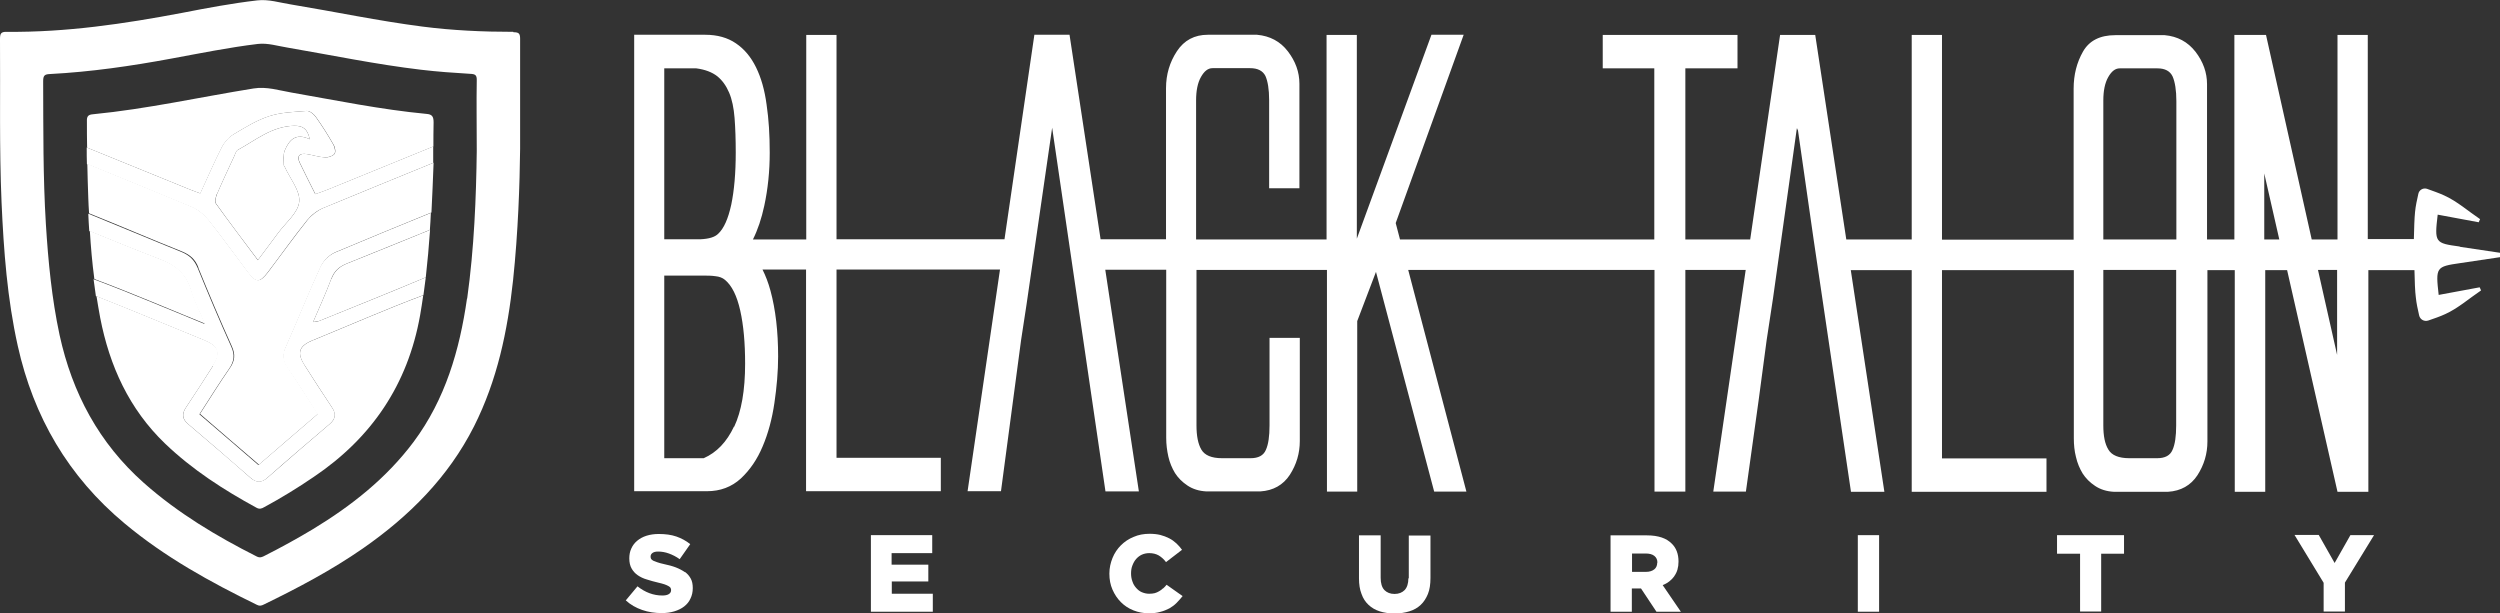<svg xmlns="http://www.w3.org/2000/svg" id="Layer_1" data-name="Layer 1" viewBox="0 0 128 31.39">
  <rect x="0" y="0" width="128" height="31.39" fill="#333333" stroke="none"/>
  <defs>
  </defs>
  <path style="fill:#fff;" d="M10.26,9.9c.38-.82.71-1.6,1.1-2.36.13-.26.36-.51.6-.66.58-.35,1.18-.72,1.82-.93.61-.2,1.28-.22,1.93-.27.15-.01.36.16.46.3.33.46.63.94.91,1.43.08.13.12.38.05.47-.1.12-.33.19-.49.18-.31-.02-.61-.12-.92-.17-.38-.06-.54.09-.36.46.25.52.51,1.04.79,1.59.27-.1.49-.17.7-.26,1.78-.73,3.56-1.45,5.34-2.18,0-.37,0-.8.01-1.23,0-.3-.07-.42-.38-.44-2.32-.22-4.6-.69-6.89-1.09-.64-.11-1.28-.32-1.95-.21-2.74.44-5.45,1.05-8.22,1.32-.25.02-.32.11-.31.36,0,.45,0,.9.01,1.35,1.73.7,3.45,1.41,5.18,2.11.19.08.39.15.63.24h0Z"/>
  <path style="fill:#fff;" d="M13.2,13.32c.38-.51.71-.94,1.03-1.38.39-.53,1.03-1.04,1.09-1.61.06-.56-.47-1.19-.74-1.78-.02-.04-.05-.07-.05-.1,0-.25-.04-.53.05-.75.22-.52.55-.92,1.28-.57-.12-.56-.38-.69-.79-.69-1.14.02-1.98.74-2.9,1.24-.09.05-.12.19-.17.3-.3.65-.61,1.3-.89,1.96-.06.15-.12.38-.05.48.68.96,1.4,1.9,2.15,2.9h0s0,0,0,0Z"/>
  <path style="fill:#fff;" d="M16.96,14.28c-.27.72-.59,1.42-.93,2.21.18-.04.25-.04.32-.06,1.82-.74,3.64-1.47,5.45-2.23.09-.8.16-1.6.22-2.43-1.42.58-2.84,1.16-4.27,1.73-.39.16-.63.39-.78.78h0Z"/>
  <path style="fill:#fff;" d="M16.04,17.41c-.75.31-.86.66-.42,1.33.45.7.9,1.41,1.37,2.11.22.33.2.6-.11.86-1.07.91-2.13,1.82-3.19,2.75-.31.27-.56.26-.87,0-1.05-.93-2.12-1.84-3.19-2.75-.32-.27-.32-.53-.1-.86.47-.7.92-1.4,1.37-2.11.44-.67.32-1.02-.44-1.33-1.84-.75-3.67-1.52-5.52-2.25.06.37.12.74.19,1.11.48,2.47,1.48,4.67,3.32,6.44,1.4,1.34,3,2.37,4.69,3.29.15.08.26.04.38-.03.87-.47,1.72-.99,2.54-1.55,2.97-2,4.82-4.73,5.45-8.28.06-.34.11-.68.16-1.02-1.9.71-3.76,1.53-5.64,2.3h0Z"/>
  <path style="fill:#fff;" d="M10.51,16.58c-.28-.67-.55-1.17-.71-1.71-.25-.87-.8-1.31-1.63-1.62-1.2-.46-2.38-.94-3.57-1.43.05.82.12,1.64.23,2.46.03.01.06.02.09.04,1.82.68,3.61,1.45,5.6,2.26h0Z"/>
  <path style="fill:#fff;" d="M10.15,13.7c.55,1.35,1.12,2.7,1.72,4.03.19.42.16.75-.11,1.13-.52.75-1,1.52-1.52,2.33,1.02.88,2,1.73,3.02,2.6,1.02-.88,2-1.73,3.02-2.6-.54-.83-1.03-1.62-1.55-2.39-.24-.34-.26-.65-.09-1.03.61-1.37,1.16-2.76,1.79-4.13.14-.3.44-.6.75-.73,1.63-.69,3.27-1.36,4.91-2.03.04-.83.08-1.68.11-2.55-1.88.77-3.77,1.54-5.65,2.32-.3.13-.6.36-.81.62-.69.87-1.34,1.77-2.01,2.66-.42.55-.61.55-1.02.01-.68-.9-1.34-1.82-2.04-2.7-.22-.27-.53-.52-.85-.66-1.78-.74-3.56-1.47-5.35-2.2.01.58.03,1.16.05,1.75.01.26.02.52.04.79,1.59.64,3.17,1.32,4.77,1.96.41.17.67.4.83.82h0Z"/>
  <path style="fill:#fff;" d="M35.06,29.29c-.13-.09-.28-.17-.46-.24-.18-.07-.38-.12-.61-.17-.13-.03-.25-.06-.33-.09-.09-.03-.16-.06-.21-.08-.05-.03-.09-.06-.11-.09-.02-.03-.03-.07-.03-.12h0c0-.08.03-.14.1-.19.07-.05.16-.07.29-.07.17,0,.36.03.55.1.19.07.37.16.55.29l.54-.77c-.21-.17-.45-.3-.71-.39s-.56-.13-.9-.13c-.23,0-.44.03-.63.09-.19.06-.35.15-.48.26-.13.11-.23.24-.3.4-.07.15-.1.32-.1.5h0c0,.21.04.38.12.52.08.14.18.25.31.34.13.09.29.17.47.22.18.06.37.11.58.16.13.03.24.06.33.09.08.03.15.06.2.09.05.03.09.06.1.09.02.03.03.07.03.11h0c0,.1-.04.16-.12.21-.08.05-.19.07-.33.07-.45,0-.88-.16-1.27-.47l-.6.72c.24.22.52.38.84.49.31.11.65.16,1,.16.24,0,.45-.03.65-.09.19-.06.36-.14.5-.25.14-.11.25-.24.32-.4.08-.16.12-.34.12-.54h0c0-.19-.03-.35-.1-.48-.07-.13-.16-.24-.29-.34h0Z"/>
  <path style="fill:#fff;" d="M45.65,29.77h1.88v-.86h-1.88v-.59h2.08v-.92h-3.14v3.92h3.17v-.92h-2.1v-.62Z"/>
  <path style="fill:#fff;" d="M59.55,30.12c-.06.06-.13.11-.2.15-.07.04-.15.08-.23.1-.08.02-.18.03-.28.03-.14,0-.26-.03-.38-.08s-.21-.13-.29-.22c-.08-.09-.15-.2-.19-.33-.05-.13-.07-.27-.07-.41h0c0-.15.02-.29.07-.41.05-.13.11-.24.19-.33.08-.09.18-.17.29-.22.11-.05.24-.08.38-.08.19,0,.35.04.49.12.13.08.26.19.37.34l.82-.63c-.09-.12-.18-.23-.29-.33-.11-.1-.23-.19-.37-.26-.14-.07-.29-.13-.45-.17-.16-.04-.35-.06-.55-.06-.3,0-.57.05-.82.16-.25.1-.47.25-.65.43-.18.18-.33.4-.43.65-.1.25-.16.51-.16.8h0c0,.3.05.57.16.82.11.25.25.46.43.64.18.18.39.32.64.42.25.1.51.15.79.15.22,0,.41-.02.58-.07.17-.04.33-.11.47-.18.14-.08.26-.17.37-.28.11-.11.21-.23.31-.35l-.82-.58c-.06.07-.12.14-.18.19Z"/>
  <path style="fill:#fff;" d="M72.11,29.6c0,.28-.07.48-.19.61-.13.13-.3.2-.52.2s-.39-.07-.52-.2c-.13-.14-.19-.35-.19-.63v-2.17h-1.11v2.2c0,.31.04.57.13.8.08.23.2.41.36.56.16.15.35.26.57.33.22.07.47.11.76.11s.53-.04.76-.11c.23-.07.42-.18.58-.33.16-.15.28-.34.37-.56s.13-.5.13-.82v-2.17h-1.11v2.2h0Z"/>
  <path style="fill:#fff;" d="M85.72,29.5c.15-.2.22-.45.22-.75h0c0-.39-.12-.7-.35-.92-.13-.13-.3-.24-.51-.31-.21-.07-.46-.11-.77-.11h-1.85v3.91h1.09v-1.19h.47l.79,1.19h1.25l-.93-1.36c.25-.1.44-.25.59-.45h0ZM84.85,28.81c0,.14-.05.26-.15.34-.1.08-.24.13-.43.13h-.71v-.94h.71c.18,0,.33.04.43.12.1.08.16.19.16.35h0s0,0,0,0Z"/>
  <path style="fill:#fff;" d="M96.21,27.4h-1.09v3.92h1.09v-3.92Z"/>
  <path style="fill:#fff;" d="M105.32,28.35h1.18v2.96h1.08v-2.96h1.17v-.95h-3.43v.95Z"/>
  <path style="fill:#fff;" d="M119.53,28.82l-.81-1.43h-1.24l1.49,2.45v1.47h1.09v-1.48l1.49-2.43h-1.21l-.81,1.43Z"/>
  <path style="fill:#fff;" d="M125.92,12.62c-1.25-.17-1.28-.2-1.11-1.63.7.13,1.4.26,2.1.39l.07-.16c-.61-.41-1.17-.91-1.83-1.21-.28-.13-.58-.23-.88-.34-.19-.07-.41.05-.45.25-.07.31-.14.62-.17.94-.03.28-.05.85-.06,1.38h-2.36V1.79h-1.55v10.47h-1.32l-2.34-10.47h-1.62v10.47h-1.4v-7.95c0-.6-.2-1.15-.59-1.66-.4-.51-.92-.79-1.58-.85h-2.52c-.79,0-1.34.28-1.66.84-.32.56-.48,1.19-.48,1.9v7.73h-6.74V1.79h-1.55v10.47h-3.35l-1.59-10.47h-1.8l-1.53,10.47h-3.32V3.5h2.67v-1.71h-6.9v1.71h2.64v8.76h-13.02l-.22-.84,3.48-9.64h-1.65l-3.82,10.44V1.79h-1.55v10.47h-6.68v-7.12c0-.5.08-.9.25-1.2.17-.3.36-.45.59-.45h1.93c.39,0,.65.14.78.4.12.27.19.68.19,1.24v4.51h1.55v-5.35c0-.6-.2-1.15-.59-1.66-.39-.51-.92-.79-1.58-.85h-2.52c-.68,0-1.21.28-1.58.84-.37.56-.56,1.19-.56,1.9v7.73h-3.35l-1.59-10.47h-1.8l-1.53,10.47h-8.6V1.79h-1.55v10.47h-2.73c.25-.5.44-1.07.58-1.72.19-.88.28-1.79.28-2.72s-.05-1.71-.16-2.46c-.1-.75-.28-1.38-.54-1.91-.26-.53-.6-.94-1.03-1.23-.42-.29-.95-.44-1.57-.44h-3.64v23.37h3.73c.68,0,1.26-.22,1.73-.65.47-.44.84-.98,1.12-1.65.28-.66.48-1.4.6-2.22.12-.82.19-1.61.19-2.38,0-1.28-.13-2.4-.39-3.36-.11-.41-.25-.77-.41-1.09h2.23v11.35h6.9v-1.71h-5.34v-9.64h8.37l-1.66,11.35h1.71l1.03-7.74.28-1.83,1.31-9.04,2.73,18.62h1.71l-1.72-11.35h3.12v8.61c0,.33.04.65.11.96.07.31.19.59.34.84.16.25.37.46.64.64.27.18.59.28.96.3h2.77c.66-.04,1.17-.33,1.51-.85.34-.53.51-1.1.51-1.73v-5.28h-1.55v4.48c0,.56-.06.98-.19,1.26-.12.28-.38.42-.78.42h-1.46c-.54,0-.89-.15-1.06-.44-.17-.29-.25-.7-.25-1.24v-7.96h6.68v11.35h1.55v-8.73l.96-2.52,2.98,11.25h1.65l-2.98-11.35h12.61v11.35h1.58v-11.35h3.09l-1.66,11.35h1.67l.65-4.66.41-3.08.33-2.17,1.22-8.7.02.12.02-.12.82,5.72,1.91,12.9h1.71l-1.72-11.35h3.12v11.35h6.9v-1.71h-5.35v-9.64h6.75v8.61c0,.33.03.65.11.96.07.31.19.59.34.84.16.25.37.46.64.64.27.18.59.28.96.3h2.77c.66-.04,1.17-.33,1.51-.85.34-.53.51-1.1.51-1.73v-8.77h1.4v11.35h1.56v-11.35h1.12l2.58,11.35h1.58v-11.35h2.36c.01.53.03,1.11.07,1.39.03.31.1.62.17.93.05.21.26.33.47.26.29-.1.59-.2.87-.33.66-.3,1.22-.8,1.83-1.21l-.07-.16c-.7.13-1.39.26-2.1.39-.16-1.42-.14-1.45,1.11-1.63l2.08-.31v-.21l-2.08-.31h0ZM34,3.5h1.65c.46.06.81.2,1.07.4.26.21.46.49.61.84.15.35.24.79.28,1.3.04.52.06,1.11.06,1.77,0,1.06-.08,1.95-.23,2.67-.16.73-.38,1.22-.67,1.49-.17.17-.47.26-.9.28h-1.86V3.5h0ZM37.58,21.84c-.37.79-.89,1.33-1.55,1.62h-2.02v-9.35h1.93c.25,0,.48,0,.68.03.21.02.37.08.5.19.35.29.61.81.78,1.57.17.76.25,1.66.25,2.72,0,1.37-.19,2.44-.56,3.23h0ZM111.42,21.78c0,.56-.06.98-.19,1.26-.12.28-.38.42-.78.42h-1.43c-.54,0-.9-.15-1.07-.44-.18-.29-.26-.7-.26-1.24v-7.96h3.73v7.96ZM111.42,12.26h-3.73v-7.11c0-.5.08-.9.25-1.2.17-.3.36-.45.59-.45h1.93c.39,0,.65.14.78.42.12.28.19.7.19,1.26v7.08ZM115.93,12.26v-3.38l.77,3.38h-.77ZM119.66,18.17l-.98-4.35h.98v4.35Z"/>
  <path style="fill:#fff;" d="M26.28,1.63c-1.56,0-3.11-.07-4.66-.27-2.25-.29-4.47-.76-6.71-1.13-.58-.09-1.16-.28-1.74-.21-1.29.15-2.57.39-3.85.64C6.36,1.22,3.39,1.66.36,1.63.03,1.62,0,1.73,0,2.02c.02,2.78-.04,5.56.08,8.35.11,2.47.29,4.92.83,7.34.81,3.64,2.59,6.69,5.47,9.09,2.06,1.72,4.38,3,6.78,4.17.13.07.23.04.35-.02,1.75-.85,3.47-1.76,5.07-2.87,2.37-1.65,4.37-3.64,5.69-6.25,1.19-2.36,1.72-4.89,2-7.49.26-2.46.34-4.93.36-6.72,0-2.33,0-3.98,0-5.63,0-.27-.06-.34-.34-.34h0ZM23.91,15.29c-.38,2.64-1.11,5.15-2.73,7.33-1.4,1.87-3.19,3.28-5.17,4.48-.8.48-1.62.93-2.45,1.35-.13.07-.25.13-.42.04-2.06-1.04-4.03-2.22-5.77-3.76-2.3-2.04-3.67-4.6-4.32-7.58-.4-1.87-.58-3.75-.7-5.66-.15-2.44-.13-4.89-.14-7.34,0-.29.08-.35.36-.36,2.09-.11,4.15-.41,6.2-.79,1.47-.27,2.94-.57,4.43-.75.51-.06,1.03.11,1.54.19,2.27.39,4.53.86,6.81,1.13.84.1,1.68.16,2.52.21.26.01.35.06.34.34-.02,1.12,0,2.24,0,3.61-.03,2.36-.13,4.96-.49,7.55Z"/>
  <path style="fill:#fff;" d="M10.9,18.74c-.45.7-.9,1.41-1.37,2.11-.22.33-.21.59.1.86,1.07.91,2.13,1.82,3.19,2.75.31.27.56.28.87,0,1.05-.93,2.12-1.84,3.19-2.75.31-.27.34-.53.11-.86-.47-.7-.92-1.4-1.37-2.11-.44-.68-.33-1.03.42-1.33,1.88-.77,3.74-1.59,5.64-2.3.04-.3.08-.61.12-.91-1.81.77-3.63,1.49-5.45,2.23-.07.03-.14.03-.32.06.34-.79.66-1.49.93-2.21.15-.4.39-.62.78-.78,1.42-.57,2.85-1.15,4.27-1.73.02-.29.04-.58.05-.87-1.64.67-3.28,1.34-4.91,2.03-.3.13-.61.43-.75.73-.63,1.36-1.18,2.76-1.79,4.13-.17.38-.15.68.09,1.03.53.77,1.02,1.56,1.55,2.39-1.02.88-2,1.72-3.02,2.6-1.01-.88-2-1.72-3.02-2.6.52-.81,1-1.58,1.52-2.33.26-.38.3-.71.11-1.13-.6-1.33-1.17-2.68-1.72-4.03-.17-.41-.42-.65-.83-.82-1.59-.64-3.17-1.31-4.77-1.96.01.3.03.59.05.89,1.19.49,2.37.97,3.57,1.43.83.32,1.39.76,1.63,1.62.15.54.43,1.04.71,1.71-1.99-.81-3.78-1.58-5.6-2.26-.03-.01-.06-.02-.09-.04.04.29.08.58.12.87,1.85.73,3.68,1.5,5.52,2.25.76.31.87.66.44,1.33h0Z"/>
  <path style="fill:#fff;" d="M10.65,11.25c.71.88,1.36,1.8,2.04,2.7.41.54.6.54,1.02-.01.67-.88,1.31-1.79,2.01-2.66.21-.26.5-.49.81-.62,1.88-.78,3.76-1.55,5.65-2.32,0-.07,0-.14,0-.2,0-.17,0-.39,0-.64-1.78.73-3.56,1.45-5.34,2.18-.21.09-.43.16-.7.26-.28-.55-.54-1.07-.79-1.59-.18-.37-.01-.52.36-.46.31.05.61.15.92.17.17,0,.39-.06.49-.18.07-.09.02-.34-.05-.47-.28-.49-.58-.97-.91-1.43-.1-.14-.31-.31-.46-.3-.65.05-1.32.07-1.93.27-.64.21-1.23.58-1.82.93-.25.15-.47.4-.6.66-.39.76-.72,1.54-1.1,2.36-.24-.09-.44-.16-.63-.24-1.73-.7-3.45-1.41-5.18-2.11,0,.28,0,.57.01.85,1.79.73,3.57,1.46,5.35,2.2.32.13.63.38.85.66h0ZM11.11,9.94c.28-.66.59-1.31.89-1.96.05-.11.09-.25.17-.3.93-.51,1.76-1.22,2.9-1.24.41,0,.67.12.79.69-.73-.35-1.06.06-1.28.57-.09.22-.04.5-.05.75,0,.03.03.07.05.1.27.6.8,1.22.74,1.78-.06.57-.7,1.08-1.09,1.61-.32.44-.65.87-1.03,1.38-.75-1.01-1.46-1.94-2.15-2.9-.07-.1,0-.34.05-.48h0s0,0,0,0Z"/>
</svg>
